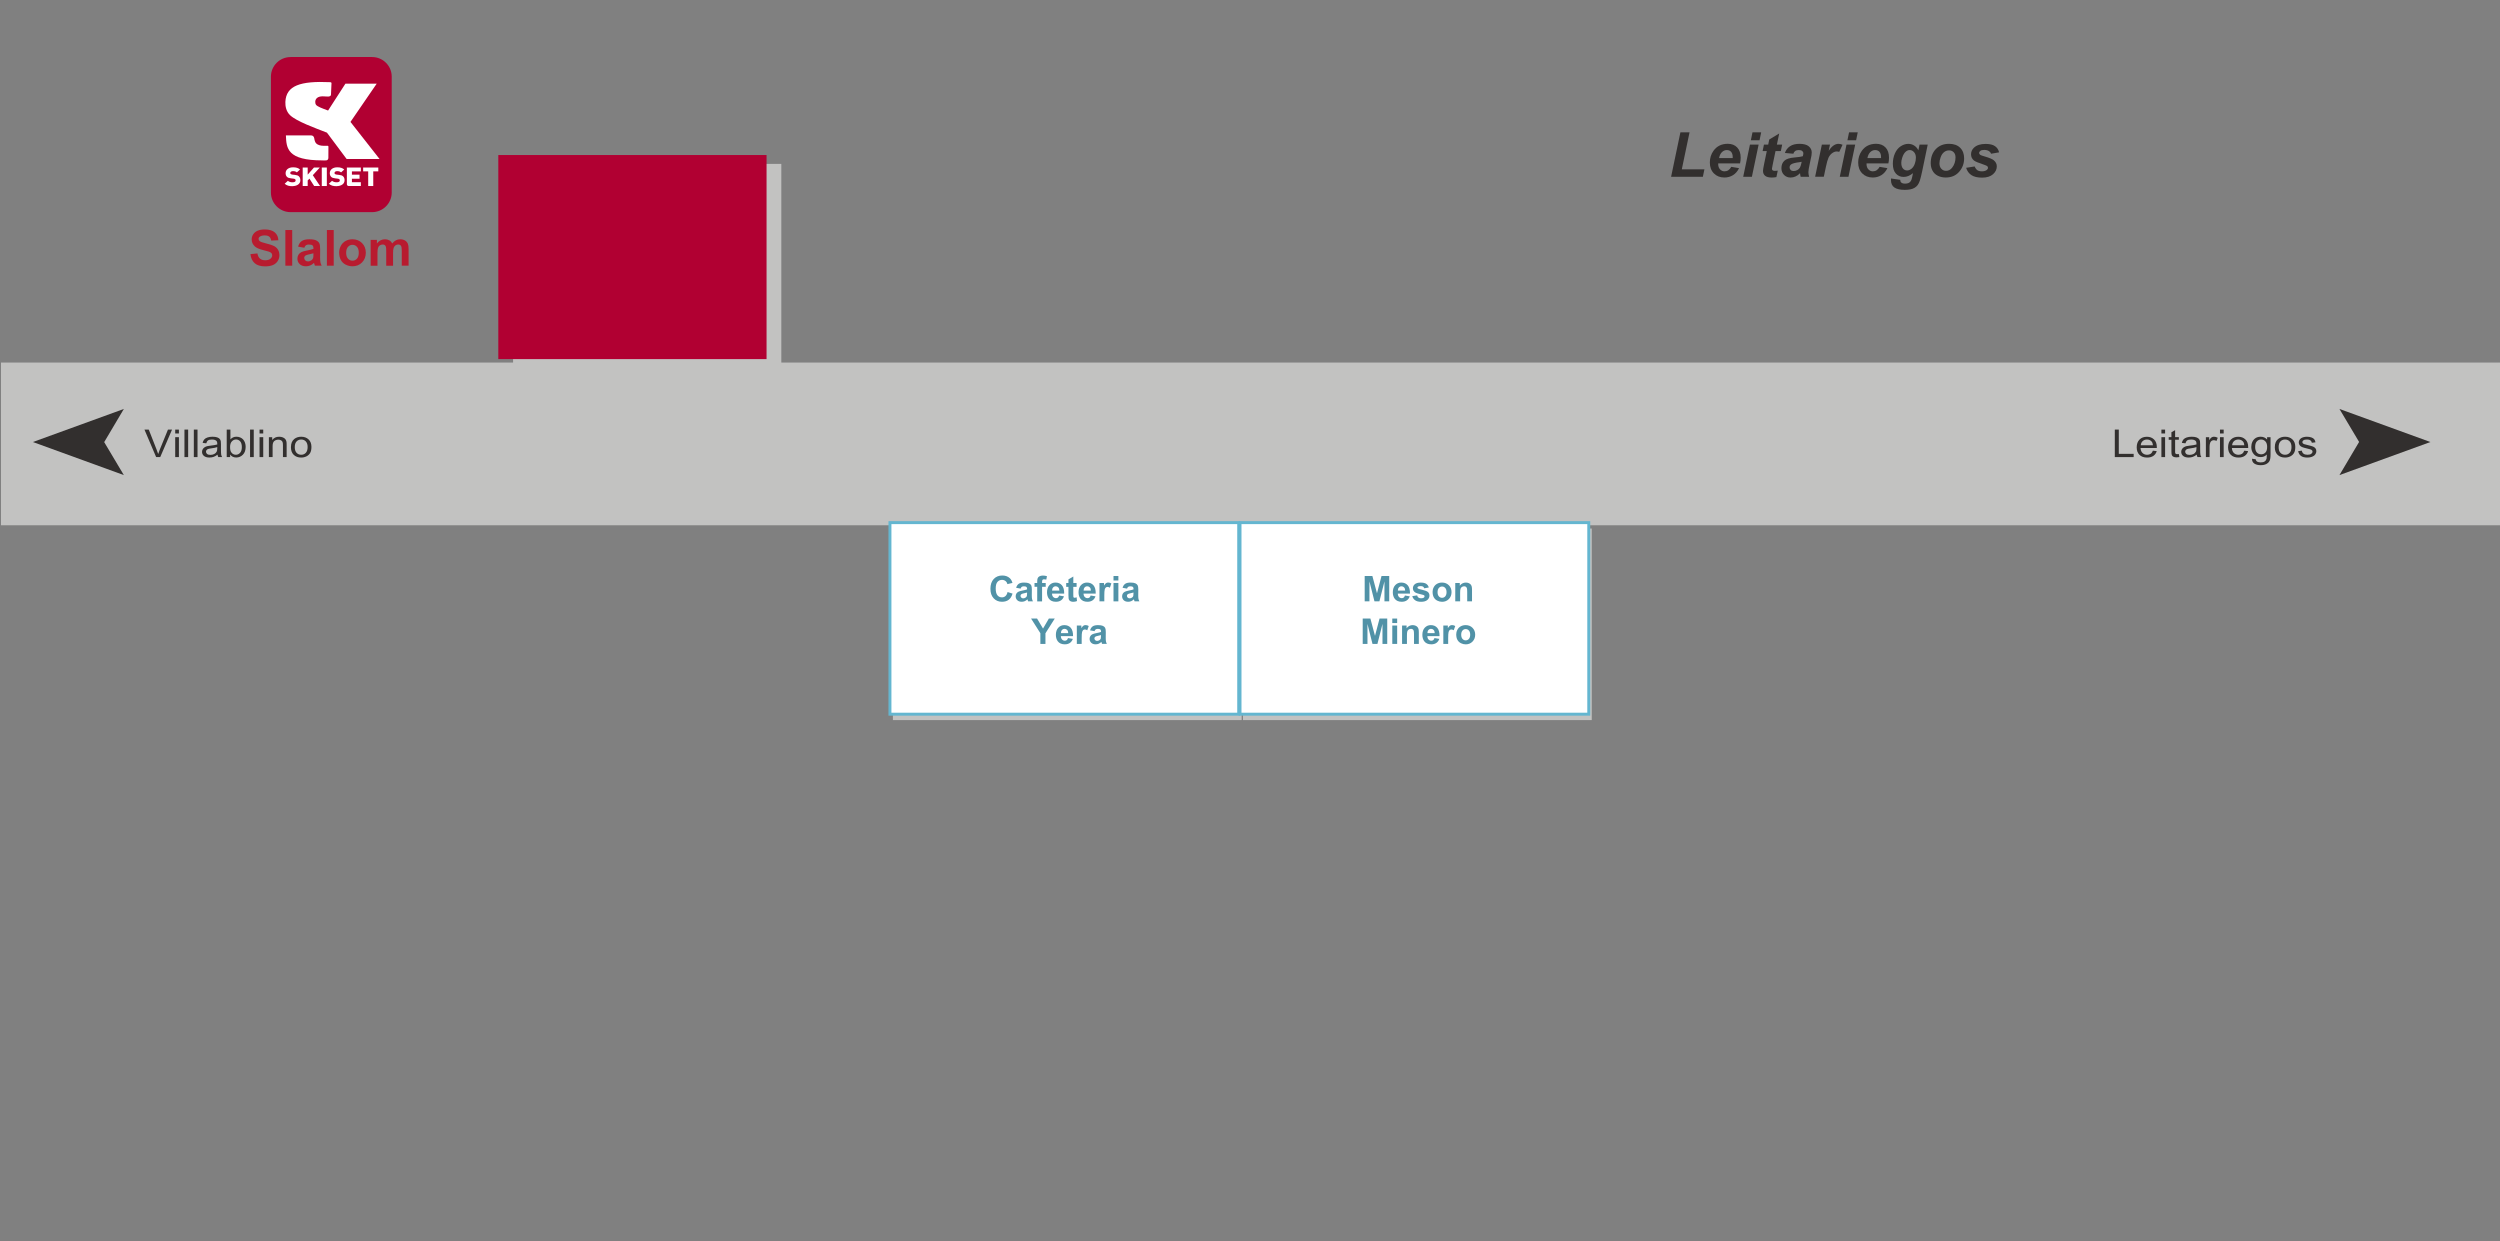 <?xml version="1.0" encoding="UTF-8"?>
<svg id="plan" xmlns="http://www.w3.org/2000/svg" viewBox="0 0 846 420">
  <rect x="0" y="0" width="846" height="420" fill="#808080" stroke="none"/>
  <rect x=".34" y="122.69" width="845.66" height="55.06" fill="#c2c2c1" stroke-width="0"/>
  <rect x="420.62" y="178.86" width="118.02" height="64.82" fill="#c2c2c1" stroke-width="0"/>
  <rect x="302.16" y="178.86" width="118.02" height="64.82" fill="#c2c2c1" stroke-width="0"/>
  <rect x="419.62" y="176.86" width="118.02" height="64.82" fill="#fff" stroke="#64b6d0"/>
  <rect x="301.16" y="176.86" width="118.02" height="64.82" fill="#fff" stroke="#64b6d0"/>
  <rect x="173.63" y="55.46" width="90.77" height="69.06" fill="#c2c2c1" stroke-width="0"/>
  <rect x="168.63" y="52.46" width="90.77" height="69.06" fill="#b10032" stroke-width="0"/>
  <g>
    <path d="M565.5,59.82l3.15-15.03h3.09l-2.62,12.52h7.65l-.52,2.51h-10.75Z" fill="#322f2e" stroke-width="0"/>
    <path d="M588.82,55.29h-7.38c0,.12,0,.21,0,.27,0,.72.21,1.31.62,1.75.41.44.92.67,1.51.67.98,0,1.74-.51,2.29-1.52l2.64.44c-.51,1.06-1.2,1.85-2.06,2.38-.86.53-1.82.79-2.89.79-1.46,0-2.65-.46-3.57-1.39-.92-.93-1.37-2.15-1.37-3.68s.41-2.82,1.24-3.98c1.13-1.57,2.74-2.36,4.83-2.36,1.33,0,2.39.41,3.18,1.24.79.82,1.18,1.98,1.18,3.46,0,.71-.07,1.35-.21,1.92ZM586.34,53.5c0-.13.01-.23.01-.3,0-.81-.18-1.41-.54-1.82-.36-.4-.85-.6-1.46-.6s-1.15.23-1.64.69c-.48.46-.81,1.14-.98,2.03h4.6Z" fill="#322f2e" stroke-width="0"/>
    <path d="M592.18,48.93h2.94l-2.28,10.89h-2.94l2.28-10.89ZM593.04,44.79h2.94l-.55,2.67h-2.94l.55-2.67Z" fill="#322f2e" stroke-width="0"/>
    <path d="M596.47,51.12l.45-2.18h1.44l.36-1.74,3.37-2.03-.79,3.77h1.79l-.45,2.18h-1.8l-.95,4.56c-.17.83-.26,1.3-.26,1.42,0,.23.07.4.22.53.14.13.4.19.78.19.13,0,.45-.02.97-.07l-.46,2.18c-.51.1-1.03.15-1.56.15-1.04,0-1.79-.2-2.27-.6-.47-.4-.71-.96-.71-1.67,0-.33.13-1.11.38-2.32l.91-4.38h-1.42Z" fill="#322f2e" stroke-width="0"/>
    <path d="M606.88,52.02l-2.87-.25c.33-.97.9-1.73,1.72-2.28.82-.55,1.9-.82,3.25-.82s2.44.28,3.11.85c.67.56,1,1.25,1,2.07,0,.33-.03.68-.09,1.05-.06.37-.26,1.34-.61,2.91-.29,1.3-.43,2.21-.43,2.73,0,.47.08.98.25,1.55h-2.86c-.12-.4-.19-.81-.22-1.23-.43.48-.93.85-1.49,1.1-.56.26-1.12.38-1.69.38-.9,0-1.65-.29-2.24-.89-.59-.59-.88-1.35-.88-2.28,0-1.04.32-1.87.97-2.49.65-.62,1.8-1,3.46-1.13,1.4-.12,2.34-.26,2.81-.42.12-.41.18-.74.18-.98,0-.31-.13-.58-.38-.79-.25-.21-.63-.32-1.13-.32-.53,0-.94.11-1.25.32-.3.21-.51.52-.62.92ZM609.68,54.75c-.18.05-.41.09-.71.13-1.48.18-2.44.44-2.89.78-.32.25-.48.58-.48,1,0,.34.12.63.37.87.25.24.57.35.97.35.44,0,.86-.11,1.26-.32.39-.21.69-.49.88-.83.19-.34.37-.87.52-1.58l.08-.39Z" fill="#322f2e" stroke-width="0"/>
    <path d="M616.52,48.93h2.75l-.44,2.11c1.03-1.58,2.14-2.37,3.33-2.37.42,0,.88.11,1.36.32l-1.13,2.41c-.27-.1-.55-.14-.85-.14-.51,0-1.02.19-1.54.57-.52.38-.93.89-1.23,1.53-.29.64-.58,1.65-.87,3.04l-.72,3.41h-2.94l2.28-10.89Z" fill="#322f2e" stroke-width="0"/>
    <path d="M624.86,48.93h2.94l-2.28,10.89h-2.94l2.28-10.89ZM625.72,44.79h2.94l-.55,2.67h-2.94l.55-2.67Z" fill="#322f2e" stroke-width="0"/>
    <path d="M639.02,55.29h-7.38c0,.12,0,.21,0,.27,0,.72.21,1.31.62,1.75.41.44.92.67,1.51.67.98,0,1.74-.51,2.29-1.52l2.64.44c-.51,1.06-1.2,1.85-2.06,2.38-.86.53-1.82.79-2.89.79-1.46,0-2.65-.46-3.57-1.39-.92-.93-1.37-2.15-1.37-3.68s.41-2.82,1.24-3.98c1.13-1.57,2.74-2.36,4.83-2.36,1.33,0,2.39.41,3.18,1.24.79.82,1.18,1.98,1.18,3.46,0,.71-.07,1.35-.21,1.92ZM636.54,53.5c0-.13.01-.23.01-.3,0-.81-.18-1.41-.54-1.82-.36-.4-.85-.6-1.46-.6s-1.15.23-1.64.69c-.48.46-.81,1.14-.98,2.03h4.6Z" fill="#322f2e" stroke-width="0"/>
    <path d="M639.94,60.4l3.11.45c0,.31.05.55.15.71.1.16.27.3.5.41.23.11.54.17.94.17.62,0,1.12-.12,1.5-.37.28-.19.51-.5.69-.92.11-.27.25-.85.42-1.74l.1-.51c-1.02.85-2.07,1.27-3.16,1.27s-1.94-.38-2.62-1.13-1.03-1.85-1.03-3.3c0-1.28.23-2.45.7-3.52s1.12-1.87,1.96-2.42c.84-.55,1.7-.82,2.57-.82.72,0,1.39.19,1.99.57.6.38,1.07.92,1.41,1.61l.41-1.93h2.76l-1.89,9.08c-.31,1.46-.57,2.49-.78,3.12-.21.62-.46,1.12-.73,1.49s-.62.68-1.04.93c-.42.25-.91.43-1.48.54-.57.11-1.18.16-1.85.16-1.54,0-2.7-.26-3.49-.79-.79-.53-1.18-1.4-1.18-2.62,0-.13,0-.27.03-.43ZM643.4,55.14c0,.83.19,1.46.56,1.89.37.43.84.65,1.4.65.51,0,1.01-.2,1.49-.58.48-.39.85-.94,1.11-1.66.26-.72.38-1.41.38-2.08,0-.77-.21-1.39-.63-1.87-.42-.47-.9-.71-1.45-.71s-1.01.21-1.45.63c-.44.42-.81,1.06-1.09,1.93-.22.67-.33,1.27-.33,1.8Z" fill="#322f2e" stroke-width="0"/>
    <path d="M653.35,55.3c0-2.02.57-3.62,1.71-4.83,1.14-1.2,2.63-1.8,4.49-1.8,1.61,0,2.86.44,3.76,1.33.9.89,1.35,2.08,1.35,3.57,0,1.76-.56,3.29-1.69,4.57-1.13,1.29-2.64,1.93-4.53,1.93-1.03,0-1.93-.21-2.73-.62s-1.38-.99-1.77-1.74c-.39-.75-.58-1.56-.58-2.42ZM661.74,53.2c0-.7-.2-1.26-.61-1.68-.41-.42-.93-.63-1.57-.63s-1.2.2-1.69.59c-.49.39-.88.96-1.15,1.71-.27.75-.41,1.44-.41,2.07,0,.78.21,1.4.64,1.86s.96.69,1.6.69c.81,0,1.48-.35,2.03-1.04.78-.98,1.17-2.17,1.17-3.57Z" fill="#322f2e" stroke-width="0"/>
    <path d="M665.37,56.78l2.85-.45c.25.6.57,1.03.94,1.28.38.25.89.37,1.54.37s1.21-.15,1.61-.45c.28-.21.42-.45.42-.75,0-.2-.07-.38-.22-.53-.15-.15-.56-.33-1.22-.55-1.78-.59-2.88-1.05-3.3-1.39-.66-.53-.99-1.23-.99-2.09s.32-1.6.96-2.22c.9-.87,2.23-1.3,3.99-1.3,1.4,0,2.46.26,3.18.77.72.51,1.17,1.21,1.36,2.08l-2.72.47c-.14-.4-.38-.69-.7-.89-.44-.27-.96-.4-1.58-.4s-1.06.1-1.33.31c-.27.21-.41.44-.41.71s.14.5.41.68c.17.11.72.3,1.65.57,1.44.42,2.4.83,2.88,1.23.68.57,1.03,1.25,1.03,2.05,0,1.03-.43,1.93-1.3,2.69s-2.09,1.14-3.67,1.14-2.79-.29-3.65-.87c-.86-.58-1.44-1.39-1.75-2.43Z" fill="#322f2e" stroke-width="0"/>
  </g>
  <g>
    <path d="M340.96,200.34l1.68.53c-.26.94-.69,1.63-1.29,2.09s-1.36.68-2.28.68c-1.14,0-2.08-.39-2.81-1.17s-1.1-1.84-1.1-3.2c0-1.43.37-2.54,1.11-3.33s1.71-1.19,2.91-1.19c1.05,0,1.9.31,2.56.93.39.37.68.89.88,1.58l-1.72.41c-.1-.45-.31-.8-.64-1.05s-.71-.39-1.17-.39c-.64,0-1.15.23-1.55.69s-.59,1.2-.59,2.22c0,1.09.2,1.86.59,2.32s.9.69,1.52.69c.46,0,.86-.15,1.19-.44s.57-.75.71-1.38Z" fill="#5192a7" stroke-width="0"/>
    <path d="M345.35,199.18l-1.49-.27c.17-.6.46-1.05.87-1.34s1.02-.43,1.83-.43c.73,0,1.28.09,1.64.26s.61.39.76.66.22.76.22,1.47l-.02,1.92c0,.55.03.95.08,1.21s.15.54.3.83h-1.63c-.04-.11-.1-.27-.16-.49-.03-.1-.05-.16-.06-.19-.28.27-.58.48-.9.62s-.66.21-1.03.21c-.64,0-1.15-.17-1.51-.52s-.55-.79-.55-1.32c0-.35.08-.67.25-.94s.4-.49.71-.63.74-.27,1.31-.38c.77-.14,1.3-.28,1.6-.4v-.16c0-.32-.08-.54-.23-.68s-.45-.2-.88-.2c-.29,0-.52.06-.69.17s-.3.32-.4.61ZM347.56,200.51c-.21.07-.54.15-1,.25s-.76.19-.9.29c-.21.15-.32.35-.32.58s.09.43.26.6.39.25.66.25c.3,0,.58-.1.85-.29.2-.15.33-.33.39-.54.04-.14.06-.41.06-.8v-.33Z" fill="#5192a7" stroke-width="0"/>
    <path d="M350.08,197.28h.91v-.47c0-.52.06-.91.17-1.17s.32-.47.62-.63.68-.24,1.13-.24.93.07,1.38.21l-.22,1.15c-.26-.06-.51-.09-.76-.09s-.41.06-.51.17-.16.33-.16.64v.44h1.23v1.29h-1.23v4.93h-1.65v-4.93h-.91v-1.29Z" fill="#5192a7" stroke-width="0"/>
    <path d="M358.4,201.52l1.64.28c-.21.6-.54,1.06-1,1.37s-1.02.47-1.71.47c-1.08,0-1.88-.35-2.4-1.06-.41-.57-.62-1.28-.62-2.14,0-1.03.27-1.84.81-2.42s1.22-.88,2.04-.88c.93,0,1.66.31,2.19.92s.79,1.55.77,2.81h-4.12c.01.49.14.87.4,1.14s.57.41.95.41c.26,0,.47-.07.65-.21s.31-.37.4-.68ZM358.49,199.86c-.01-.48-.13-.84-.37-1.09s-.52-.37-.86-.37c-.36,0-.66.13-.89.39s-.35.62-.35,1.07h2.46Z" fill="#5192a7" stroke-width="0"/>
    <path d="M364.32,197.28v1.31h-1.12v2.51c0,.51.01.8.03.89s.07.15.15.21.17.08.28.08c.15,0,.37-.05.66-.16l.14,1.28c-.38.16-.82.25-1.3.25-.3,0-.56-.05-.8-.15s-.41-.23-.52-.39-.19-.37-.23-.64c-.04-.19-.05-.58-.05-1.16v-2.71h-.76v-1.31h.76v-1.24l1.65-.96v2.2h1.12Z" fill="#5192a7" stroke-width="0"/>
    <path d="M369.07,201.52l1.64.28c-.21.6-.54,1.06-1,1.37s-1.02.47-1.71.47c-1.08,0-1.88-.35-2.4-1.06-.41-.57-.62-1.28-.62-2.14,0-1.03.27-1.84.81-2.42s1.22-.88,2.04-.88c.93,0,1.66.31,2.19.92s.79,1.55.77,2.81h-4.12c.01.49.14.87.4,1.14s.57.41.95.41c.26,0,.47-.07.65-.21s.31-.37.4-.68ZM369.16,199.86c-.01-.48-.13-.84-.37-1.09s-.52-.37-.86-.37c-.36,0-.66.13-.89.39s-.35.62-.35,1.07h2.46Z" fill="#5192a7" stroke-width="0"/>
    <path d="M373.71,203.5h-1.65v-6.22h1.53v.88c.26-.42.5-.69.71-.83s.45-.2.71-.2c.38,0,.74.1,1.08.31l-.51,1.44c-.28-.18-.54-.27-.77-.27s-.43.06-.59.19-.29.36-.38.69-.14,1.03-.14,2.09v1.92Z" fill="#5192a7" stroke-width="0"/>
    <path d="M376.81,196.44v-1.52h1.65v1.52h-1.65ZM376.81,203.5v-6.22h1.65v6.22h-1.65Z" fill="#5192a7" stroke-width="0"/>
    <path d="M381.37,199.18l-1.49-.27c.17-.6.46-1.05.87-1.34s1.02-.43,1.83-.43c.73,0,1.28.09,1.64.26s.61.39.76.66.22.76.22,1.47l-.02,1.92c0,.55.03.95.08,1.21s.15.54.3.83h-1.63c-.04-.11-.1-.27-.16-.49-.03-.1-.05-.16-.06-.19-.28.27-.58.48-.9.62s-.66.21-1.03.21c-.64,0-1.15-.17-1.51-.52s-.55-.79-.55-1.32c0-.35.08-.67.25-.94s.4-.49.71-.63.74-.27,1.31-.38c.77-.14,1.3-.28,1.6-.4v-.16c0-.32-.08-.54-.23-.68s-.45-.2-.88-.2c-.29,0-.52.06-.69.17s-.3.32-.4.61ZM383.57,200.51c-.21.07-.54.15-1,.25s-.76.19-.9.29c-.21.15-.32.35-.32.58s.09.43.26.6.39.25.66.25c.3,0,.58-.1.85-.29.2-.15.33-.33.39-.54.04-.14.06-.41.06-.8v-.33Z" fill="#5192a7" stroke-width="0"/>
    <path d="M352.06,217.9v-3.62l-3.15-4.97h2.03l2.02,3.4,1.98-3.4h2l-3.16,4.99v3.6h-1.73Z" fill="#5192a7" stroke-width="0"/>
    <path d="M361.4,215.92l1.64.28c-.21.6-.54,1.06-1,1.37s-1.02.47-1.71.47c-1.08,0-1.88-.35-2.4-1.06-.41-.57-.62-1.28-.62-2.14,0-1.03.27-1.84.81-2.42s1.22-.88,2.04-.88c.93,0,1.66.31,2.19.92s.79,1.55.77,2.81h-4.12c.01.49.14.87.4,1.14s.57.41.95.41c.26,0,.47-.07.65-.21s.31-.37.4-.68ZM361.49,214.26c-.01-.48-.13-.84-.37-1.09s-.52-.37-.86-.37c-.36,0-.66.13-.89.39s-.35.62-.35,1.07h2.46Z" fill="#5192a7" stroke-width="0"/>
    <path d="M366.05,217.9h-1.65v-6.22h1.53v.88c.26-.42.5-.69.71-.83s.45-.2.71-.2c.38,0,.74.1,1.08.31l-.51,1.44c-.28-.18-.54-.27-.77-.27s-.43.06-.59.19-.29.36-.38.69-.14,1.03-.14,2.09v1.92Z" fill="#5192a7" stroke-width="0"/>
    <path d="M370.37,213.58l-1.49-.27c.17-.6.46-1.05.87-1.34s1.02-.43,1.83-.43c.73,0,1.28.09,1.64.26s.61.39.76.66.22.76.22,1.47l-.02,1.92c0,.55.03.95.08,1.21s.15.54.3.83h-1.63c-.04-.11-.1-.27-.16-.49-.03-.1-.05-.16-.06-.19-.28.27-.58.48-.9.62s-.66.21-1.03.21c-.64,0-1.15-.17-1.51-.52s-.55-.79-.55-1.32c0-.35.08-.67.25-.94s.4-.49.71-.63.74-.27,1.31-.38c.77-.14,1.3-.28,1.6-.4v-.16c0-.32-.08-.54-.23-.68s-.45-.2-.88-.2c-.29,0-.52.06-.69.17s-.3.32-.4.61ZM372.57,214.91c-.21.07-.54.15-1,.25s-.76.19-.9.29c-.21.15-.32.35-.32.58s.09.43.26.6.39.25.66.25c.3,0,.58-.1.85-.29.2-.15.33-.33.39-.54.04-.14.06-.41.06-.8v-.33Z" fill="#5192a7" stroke-width="0"/>
  </g>
  <g>
    <path d="M52.84,154.68l-3.96-9.31h1.46l2.65,6.76c.21.54.39,1.05.54,1.52.16-.51.34-1.02.55-1.52l2.76-6.76h1.38l-4,9.31h-1.39Z" fill="#322f2e" stroke-width="0"/>
    <path d="M59.29,146.69v-1.31h1.25v1.31h-1.25ZM59.29,154.68v-6.74h1.25v6.74h-1.25Z" fill="#322f2e" stroke-width="0"/>
    <path d="M62.42,154.68v-9.31h1.25v9.31h-1.25Z" fill="#322f2e" stroke-width="0"/>
    <path d="M65.59,154.68v-9.31h1.25v9.31h-1.25Z" fill="#322f2e" stroke-width="0"/>
    <path d="M73.61,153.85c-.46.36-.91.61-1.34.76-.43.15-.89.22-1.38.22-.81,0-1.44-.18-1.87-.54-.44-.36-.65-.82-.65-1.39,0-.33.08-.63.25-.9.16-.27.38-.49.65-.66.27-.17.57-.29.9-.37.25-.06.62-.12,1.11-.17,1.01-.11,1.76-.24,2.24-.39,0-.16,0-.26,0-.3,0-.47-.12-.79-.36-.98-.32-.26-.8-.39-1.43-.39-.59,0-1.03.09-1.31.28s-.49.52-.62,1l-1.23-.15c.11-.48.29-.86.55-1.16s.62-.52,1.11-.68c.48-.16,1.04-.24,1.68-.24s1.14.07,1.54.2.69.31.87.51.32.46.39.78c.04.2.06.55.06,1.05v1.52c0,1.06.03,1.73.08,2.01.05.28.16.55.32.81h-1.31c-.13-.24-.21-.51-.25-.83ZM73.51,151.3c-.46.17-1.14.31-2.05.43-.52.07-.88.14-1.09.23-.21.08-.38.21-.49.37s-.17.34-.17.54c0,.3.13.56.38.76.25.2.62.3,1.11.3s.91-.1,1.29-.29.65-.46.83-.79c.13-.26.2-.64.2-1.14v-.42Z" fill="#322f2e" stroke-width="0"/>
    <path d="M77.88,154.68h-1.16v-9.31h1.25v3.32c.53-.6,1.21-.91,2.03-.91.46,0,.89.08,1.29.25s.74.4,1,.7c.26.3.47.67.62,1.09.15.43.22.88.22,1.37,0,1.16-.31,2.05-.94,2.68-.63.63-1.38.95-2.26.95s-1.56-.33-2.05-1v.84ZM77.86,151.26c0,.81.12,1.39.36,1.75.39.59.93.88,1.6.88.55,0,1.02-.22,1.42-.65s.6-1.08.6-1.94-.19-1.53-.57-1.95c-.38-.42-.85-.63-1.39-.63s-1.02.22-1.42.65-.6,1.06-.6,1.88Z" fill="#322f2e" stroke-width="0"/>
    <path d="M84.62,154.68v-9.31h1.25v9.31h-1.25Z" fill="#322f2e" stroke-width="0"/>
    <path d="M87.83,146.69v-1.31h1.25v1.31h-1.25ZM87.83,154.68v-6.74h1.25v6.74h-1.25Z" fill="#322f2e" stroke-width="0"/>
    <path d="M90.99,154.68v-6.74h1.13v.96c.54-.74,1.33-1.11,2.35-1.11.45,0,.86.07,1.23.22.37.15.65.34.84.58.19.24.32.52.39.84.05.21.07.58.07,1.11v4.14h-1.25v-4.1c0-.47-.05-.81-.15-1.04s-.27-.42-.52-.55-.54-.21-.87-.21c-.53,0-1,.15-1.38.46-.39.31-.58.89-.58,1.76v3.68h-1.25Z" fill="#322f2e" stroke-width="0"/>
    <path d="M98.46,151.31c0-1.25.38-2.17,1.14-2.77.64-.5,1.41-.75,2.33-.75,1.02,0,1.85.3,2.49.91.65.61.97,1.45.97,2.52,0,.87-.14,1.55-.43,2.05s-.7.88-1.25,1.16c-.55.27-1.14.41-1.79.41-1.04,0-1.87-.3-2.51-.91-.64-.6-.96-1.48-.96-2.62ZM99.75,151.31c0,.86.21,1.51.62,1.94.41.43.93.64,1.56.64s1.14-.22,1.55-.65c.41-.43.62-1.09.62-1.97,0-.83-.21-1.47-.62-1.9s-.93-.64-1.55-.64-1.15.21-1.56.64c-.41.43-.62,1.07-.62,1.94Z" fill="#322f2e" stroke-width="0"/>
  </g>
  <g>
    <path d="M461.81,203.5v-8.59h2.6l1.56,5.86,1.54-5.86h2.6v8.59h-1.61v-6.76l-1.71,6.76h-1.67l-1.7-6.76v6.76h-1.61Z" fill="#5192a7" stroke-width="0"/>
    <path d="M475.42,201.52l1.64.28c-.21.6-.54,1.06-1,1.37s-1.02.47-1.71.47c-1.08,0-1.88-.35-2.4-1.06-.41-.57-.62-1.28-.62-2.14,0-1.03.27-1.84.81-2.42s1.22-.88,2.04-.88c.93,0,1.66.31,2.19.92s.79,1.55.77,2.81h-4.12c.01.49.14.87.4,1.14s.57.41.95.41c.26,0,.47-.07.65-.21s.31-.37.4-.68ZM475.51,199.86c-.01-.48-.13-.84-.37-1.09s-.52-.37-.86-.37c-.36,0-.66.13-.89.39s-.35.62-.35,1.07h2.46Z" fill="#5192a7" stroke-width="0"/>
    <path d="M477.91,201.73l1.65-.25c.07.32.21.56.43.73s.52.25.9.25c.43,0,.75-.08.96-.23.14-.11.22-.26.22-.44,0-.12-.04-.23-.12-.31-.08-.08-.27-.15-.55-.22-1.33-.29-2.17-.56-2.53-.8-.49-.34-.74-.8-.74-1.4,0-.54.21-.99.64-1.36s1.09-.55,1.98-.55,1.48.14,1.9.42.7.69.86,1.23l-1.55.29c-.07-.24-.19-.43-.38-.56s-.45-.19-.79-.19c-.43,0-.74.06-.93.18-.12.09-.19.2-.19.33,0,.12.05.22.16.3.15.11.66.26,1.54.46s1.49.44,1.84.73c.34.29.52.7.52,1.22,0,.57-.24,1.06-.71,1.47s-1.18.62-2.12.62c-.85,0-1.52-.17-2.01-.52s-.82-.81-.97-1.4Z" fill="#5192a7" stroke-width="0"/>
    <path d="M484.78,200.3c0-.55.13-1.08.4-1.59s.65-.9,1.15-1.17,1.05-.4,1.66-.4c.94,0,1.71.31,2.31.92s.9,1.38.9,2.32-.3,1.72-.91,2.34-1.37.93-2.29.93c-.57,0-1.11-.13-1.63-.39s-.91-.64-1.18-1.13-.4-1.1-.4-1.82ZM486.47,200.39c0,.62.15,1.09.44,1.42s.65.49,1.08.49.79-.16,1.08-.49.44-.8.44-1.43-.15-1.08-.44-1.41-.65-.49-1.08-.49-.79.16-1.08.49-.44.8-.44,1.42Z" fill="#5192a7" stroke-width="0"/>
    <path d="M498.15,203.5h-1.65v-3.18c0-.67-.04-1.11-.11-1.3s-.18-.35-.34-.46-.35-.16-.57-.16c-.29,0-.54.08-.77.23s-.38.36-.47.62-.13.73-.13,1.43v2.82h-1.65v-6.22h1.53v.91c.54-.7,1.23-1.05,2.05-1.05.36,0,.7.07,1,.2s.53.3.68.5.26.43.32.69.09.63.09,1.11v3.87Z" fill="#5192a7" stroke-width="0"/>
    <path d="M461.14,217.9v-8.59h2.6l1.56,5.86,1.54-5.86h2.6v8.59h-1.61v-6.76l-1.71,6.76h-1.67l-1.7-6.76v6.76h-1.61Z" fill="#5192a7" stroke-width="0"/>
    <path d="M471.15,210.84v-1.52h1.65v1.52h-1.65ZM471.15,217.9v-6.22h1.65v6.22h-1.65Z" fill="#5192a7" stroke-width="0"/>
    <path d="M480.15,217.9h-1.65v-3.18c0-.67-.04-1.11-.11-1.3s-.18-.35-.34-.46-.35-.16-.57-.16c-.29,0-.54.08-.77.23s-.38.36-.47.62-.13.73-.13,1.43v2.82h-1.65v-6.22h1.53v.91c.54-.7,1.23-1.05,2.05-1.05.36,0,.7.07,1,.2s.53.3.68.5.26.43.32.69.09.63.09,1.11v3.87Z" fill="#5192a7" stroke-width="0"/>
    <path d="M485.42,215.92l1.64.28c-.21.6-.54,1.06-1,1.37s-1.02.47-1.71.47c-1.08,0-1.88-.35-2.4-1.06-.41-.57-.62-1.28-.62-2.14,0-1.03.27-1.84.81-2.42s1.22-.88,2.04-.88c.93,0,1.66.31,2.19.92s.79,1.55.77,2.81h-4.12c.01.49.14.87.4,1.14s.57.41.95.41c.26,0,.47-.07.65-.21s.31-.37.4-.68ZM485.51,214.26c-.01-.48-.13-.84-.37-1.09s-.52-.37-.86-.37c-.36,0-.66.13-.89.39s-.35.62-.35,1.07h2.46Z" fill="#5192a7" stroke-width="0"/>
    <path d="M490.07,217.9h-1.65v-6.22h1.53v.88c.26-.42.5-.69.71-.83s.45-.2.71-.2c.38,0,.74.1,1.08.31l-.51,1.44c-.28-.18-.54-.27-.77-.27s-.43.06-.59.19-.29.36-.38.69-.14,1.03-.14,2.09v1.92Z" fill="#5192a7" stroke-width="0"/>
    <path d="M492.78,214.7c0-.55.13-1.08.4-1.59s.65-.9,1.15-1.17,1.05-.4,1.66-.4c.94,0,1.71.31,2.31.92s.9,1.38.9,2.32-.3,1.72-.91,2.34-1.37.93-2.29.93c-.57,0-1.11-.13-1.63-.39s-.91-.64-1.18-1.13-.4-1.1-.4-1.82ZM494.47,214.79c0,.62.15,1.09.44,1.42s.65.49,1.08.49.79-.16,1.08-.49.44-.8.44-1.43-.15-1.08-.44-1.41-.65-.49-1.08-.49-.79.16-1.08.49-.44.8-.44,1.42Z" fill="#5192a7" stroke-width="0"/>
  </g>
  <polygon points="35.26 149.61 41.91 160.77 11.13 149.58 41.91 138.39 35.26 149.61" fill="#322f2e" stroke-width="0"/>
  <g>
    <path d="M715.65,154.68v-9.31h1.35v8.21h5.03v1.1h-6.38Z" fill="#322f2e" stroke-width="0"/>
    <path d="M728.54,152.51l1.3.15c-.21.69-.58,1.23-1.14,1.61s-1.26.57-2.12.57c-1.08,0-1.94-.3-2.57-.91-.63-.61-.95-1.46-.95-2.55s.32-2.01.96-2.64,1.47-.94,2.49-.94,1.8.31,2.42.92c.63.61.94,1.48.94,2.59,0,.07,0,.17,0,.3h-5.52c.05.74.28,1.31.69,1.7.41.39.93.59,1.55.59.46,0,.85-.11,1.18-.33.33-.22.58-.57.77-1.05ZM724.43,150.67h4.13c-.06-.57-.21-.99-.47-1.28-.4-.44-.92-.66-1.55-.66-.58,0-1.06.18-1.45.53-.39.35-.61.82-.65,1.41Z" fill="#322f2e" stroke-width="0"/>
    <path d="M731.42,146.69v-1.31h1.25v1.31h-1.25ZM731.42,154.68v-6.74h1.25v6.74h-1.25Z" fill="#322f2e" stroke-width="0"/>
    <path d="M737.32,153.66l.18,1.01c-.35.07-.67.1-.95.1-.46,0-.81-.07-1.06-.2-.25-.13-.43-.3-.53-.52-.1-.21-.15-.66-.15-1.35v-3.88h-.92v-.89h.92v-1.67l1.25-.69v2.35h1.26v.89h-1.26v3.94c0,.33.02.54.07.63.04.09.12.17.22.22.1.06.24.08.43.08.14,0,.32-.01.55-.04Z" fill="#322f2e" stroke-width="0"/>
    <path d="M743.37,153.85c-.46.36-.91.61-1.34.76-.43.15-.89.22-1.38.22-.81,0-1.44-.18-1.87-.54-.44-.36-.65-.82-.65-1.39,0-.33.08-.63.25-.9.17-.27.38-.49.65-.66.27-.17.57-.29.9-.37.25-.06.62-.12,1.11-.17,1.01-.11,1.76-.24,2.24-.39,0-.16,0-.26,0-.3,0-.47-.12-.79-.36-.98-.32-.26-.8-.39-1.43-.39-.59,0-1.03.09-1.31.28-.28.19-.49.52-.62,1l-1.23-.15c.11-.48.29-.86.55-1.16.26-.29.62-.52,1.11-.68.48-.16,1.04-.24,1.68-.24s1.14.07,1.54.2c.39.14.68.31.87.51s.32.46.39.78c.04.2.06.55.06,1.05v1.52c0,1.06.03,1.73.08,2.01.05.28.16.55.32.81h-1.31c-.13-.24-.21-.51-.25-.83ZM743.27,151.3c-.46.17-1.14.31-2.05.43-.52.07-.88.14-1.09.23-.21.08-.38.21-.49.37-.12.16-.17.34-.17.54,0,.3.13.56.38.76s.62.3,1.11.3.91-.1,1.29-.29.65-.46.83-.79c.13-.26.2-.64.2-1.14v-.42Z" fill="#322f2e" stroke-width="0"/>
    <path d="M746.47,154.68v-6.74h1.13v1.02c.29-.48.55-.79.8-.95.24-.15.51-.23.8-.23.42,0,.85.12,1.29.37l-.43,1.06c-.31-.17-.61-.25-.92-.25-.27,0-.52.08-.74.23-.22.15-.37.36-.47.62-.14.41-.21.85-.21,1.33v3.53h-1.25Z" fill="#322f2e" stroke-width="0"/>
    <path d="M751.24,146.69v-1.31h1.25v1.31h-1.25ZM751.24,154.68v-6.74h1.25v6.74h-1.25Z" fill="#322f2e" stroke-width="0"/>
    <path d="M759.46,152.51l1.3.15c-.21.69-.58,1.23-1.14,1.61s-1.26.57-2.12.57c-1.08,0-1.94-.3-2.57-.91-.63-.61-.95-1.46-.95-2.55s.32-2.01.96-2.64,1.47-.94,2.49-.94,1.8.31,2.42.92c.63.61.94,1.48.94,2.59,0,.07,0,.17,0,.3h-5.52c.05.74.28,1.31.69,1.7.41.39.93.59,1.55.59.46,0,.85-.11,1.18-.33.33-.22.58-.57.77-1.05ZM755.35,150.67h4.13c-.06-.57-.21-.99-.47-1.28-.4-.44-.92-.66-1.55-.66-.58,0-1.06.18-1.45.53-.39.35-.61.82-.65,1.41Z" fill="#322f2e" stroke-width="0"/>
    <path d="M762.1,155.24l1.22.17c.05.34.19.59.42.75.31.21.74.32,1.27.32.58,0,1.03-.11,1.34-.32.32-.21.53-.51.64-.89.06-.23.09-.72.09-1.47-.55.59-1.23.88-2.05.88-1.02,0-1.8-.33-2.36-1-.56-.67-.84-1.47-.84-2.41,0-.64.13-1.24.38-1.78.25-.54.63-.96,1.11-1.26.48-.3,1.05-.44,1.71-.44.87,0,1.59.32,2.16.96v-.81h1.16v5.83c0,1.05-.12,1.79-.35,2.23-.23.44-.61.78-1.11,1.04-.51.25-1.13.38-1.88.38-.88,0-1.59-.18-2.14-.54-.54-.36-.81-.91-.79-1.63ZM763.14,151.19c0,.88.19,1.53.58,1.94s.87.61,1.45.61,1.06-.2,1.45-.61c.39-.4.58-1.04.58-1.9s-.2-1.45-.6-1.87c-.4-.42-.89-.63-1.45-.63s-1.03.21-1.42.62c-.39.41-.58,1.03-.58,1.84Z" fill="#322f2e" stroke-width="0"/>
    <path d="M769.8,151.31c0-1.25.38-2.17,1.14-2.77.64-.5,1.41-.75,2.33-.75,1.02,0,1.85.3,2.49.91s.97,1.45.97,2.52c0,.87-.14,1.55-.43,2.05-.29.5-.7.88-1.25,1.16-.54.27-1.14.41-1.79.41-1.04,0-1.87-.3-2.51-.91-.64-.6-.96-1.48-.96-2.62ZM771.09,151.31c0,.86.21,1.51.62,1.94s.93.64,1.56.64,1.14-.22,1.55-.65c.41-.43.62-1.09.62-1.97,0-.83-.21-1.47-.62-1.9-.42-.43-.93-.64-1.55-.64s-1.15.21-1.56.64-.62,1.07-.62,1.94Z" fill="#322f2e" stroke-width="0"/>
    <path d="M777.7,152.67l1.24-.18c.07.45.26.8.58,1.04.32.24.76.36,1.33.36s1-.11,1.28-.32c.28-.21.42-.46.42-.75,0-.26-.12-.46-.37-.61-.17-.1-.6-.23-1.28-.39-.92-.21-1.56-.39-1.91-.55-.35-.15-.62-.37-.81-.64-.18-.27-.28-.57-.28-.9,0-.3.08-.58.23-.83.15-.26.36-.47.62-.64.2-.13.46-.24.8-.33s.7-.14,1.08-.14c.58,0,1.09.08,1.53.23.44.15.76.36.97.62.21.26.35.61.43,1.04l-1.23.15c-.06-.35-.22-.62-.48-.81-.27-.19-.64-.29-1.13-.29-.58,0-.99.09-1.23.26-.25.17-.37.38-.37.61,0,.15.05.28.15.4.1.12.26.22.48.3.13.04.5.14,1.11.29.89.22,1.51.39,1.86.53s.63.34.83.6c.2.26.3.59.3.98s-.12.74-.37,1.08c-.24.34-.6.6-1.06.78-.46.18-.98.28-1.56.28-.96,0-1.69-.18-2.2-.55s-.83-.9-.96-1.62Z" fill="#322f2e" stroke-width="0"/>
  </g>
  <polygon points="798.32 149.55 791.67 138.39 822.45 149.58 791.67 160.77 798.32 149.55" fill="#322f2e" stroke-width="0"/>
  <g>
    <path d="M84.74,85.99l2.37-.23c.14.8.43,1.38.87,1.75.44.37,1.02.56,1.76.56.78,0,1.38-.17,1.77-.5.4-.33.6-.72.6-1.17,0-.29-.08-.53-.25-.73-.17-.2-.46-.37-.88-.52-.29-.1-.94-.27-1.95-.53-1.31-.32-2.22-.72-2.75-1.19-.74-.66-1.11-1.47-1.11-2.43,0-.61.17-1.19.52-1.72s.85-.94,1.51-1.22,1.45-.42,2.37-.42c1.51,0,2.65.33,3.42,1s1.17,1.55,1.21,2.66l-2.43.11c-.1-.62-.33-1.07-.67-1.34-.34-.27-.86-.41-1.54-.41s-1.26.15-1.66.44c-.26.19-.39.44-.39.75,0,.29.12.53.36.73.31.26,1.05.53,2.24.81,1.18.28,2.06.57,2.63.87.57.3,1.01.71,1.33,1.23s.48,1.16.48,1.92c0,.69-.19,1.34-.58,1.94s-.93,1.05-1.63,1.35c-.7.29-1.58.44-2.62.44-1.52,0-2.7-.35-3.51-1.06-.82-.71-1.31-1.73-1.46-3.08Z" fill="#b81b2f" stroke-width="0"/>
    <path d="M96.57,89.91v-12.07h2.31v12.07h-2.31Z" fill="#b81b2f" stroke-width="0"/>
    <path d="M102.98,83.84l-2.1-.38c.24-.85.64-1.47,1.22-1.88.58-.41,1.43-.61,2.57-.61,1.03,0,1.8.12,2.3.37.5.24.86.55,1.06.93.21.38.31,1.07.31,2.07l-.02,2.7c0,.77.04,1.33.11,1.7.07.36.21.76.42,1.17h-2.29c-.06-.15-.13-.38-.22-.68-.04-.14-.07-.23-.08-.27-.39.38-.82.67-1.27.86-.45.19-.93.29-1.44.29-.9,0-1.61-.24-2.13-.73-.52-.49-.78-1.11-.78-1.85,0-.49.12-.93.35-1.32.24-.39.57-.68.99-.89.42-.21,1.04-.39,1.84-.54,1.08-.2,1.83-.39,2.25-.57v-.23c0-.44-.11-.76-.33-.95-.22-.19-.63-.28-1.24-.28-.41,0-.73.08-.96.24-.23.16-.42.45-.56.85ZM106.07,85.71c-.3.1-.77.22-1.41.35s-1.06.27-1.26.4c-.3.21-.45.49-.45.81s.12.6.36.84.55.35.92.35c.42,0,.81-.14,1.19-.41.28-.21.46-.46.55-.77.06-.2.09-.57.09-1.13v-.46Z" fill="#b81b2f" stroke-width="0"/>
    <path d="M110.62,89.91v-12.07h2.31v12.07h-2.31Z" fill="#b81b2f" stroke-width="0"/>
    <path d="M114.77,85.42c0-.77.19-1.51.57-2.23.38-.72.91-1.27,1.61-1.65.69-.38,1.47-.57,2.32-.57,1.32,0,2.4.43,3.25,1.29.84.86,1.27,1.94,1.27,3.26s-.43,2.42-1.28,3.29c-.85.87-1.93,1.3-3.22,1.3-.8,0-1.56-.18-2.29-.54s-1.28-.89-1.66-1.59-.57-1.55-.57-2.56ZM117.14,85.54c0,.87.21,1.53.62,1.99.41.46.92.69,1.52.69s1.11-.23,1.52-.69c.41-.46.61-1.13.61-2.01s-.2-1.51-.61-1.98c-.41-.46-.91-.69-1.52-.69s-1.11.23-1.52.69c-.41.46-.62,1.12-.62,1.99Z" fill="#b81b2f" stroke-width="0"/>
    <path d="M125.42,81.17h2.13v1.19c.76-.93,1.67-1.39,2.72-1.39.56,0,1.04.12,1.46.35s.75.58,1.01,1.05c.38-.47.8-.81,1.24-1.05s.92-.35,1.42-.35c.64,0,1.18.13,1.63.39.44.26.78.64,1,1.15.16.37.24.98.24,1.81v5.59h-2.31v-5c0-.87-.08-1.43-.24-1.68-.21-.33-.54-.49-.99-.49-.32,0-.63.1-.91.3-.29.2-.49.49-.62.87-.13.38-.19.98-.19,1.81v4.2h-2.31v-4.79c0-.85-.04-1.4-.12-1.65-.08-.25-.21-.43-.38-.55s-.41-.18-.7-.18c-.36,0-.68.1-.96.29-.29.19-.49.47-.61.83-.12.36-.19.96-.19,1.8v4.25h-2.31v-8.74Z" fill="#b81b2f" stroke-width="0"/>
  </g>
  <g>
    <path d="M98.32,19.3h27.6c3.66,0,6.64,2.97,6.64,6.64v39.21c0,3.66-2.98,6.64-6.64,6.64h-27.6c-3.66,0-6.64-2.97-6.64-6.64V25.95c0-3.67,2.98-6.64,6.64-6.64Z" fill="#b10032" stroke-width="0"/>
    <g>
      <g>
        <path d="M108.89,62.95v-6.26h1.71v6.26h-1.71Z" fill="#fff" stroke-width="0"/>
        <path d="M113.92,63.01c-1.07,0-1.93-.18-2.64-.83l1.09-.99c.36.32.91.5,1.52.5.74,0,1.1-.22,1.1-.62,0-.16-.04-.3-.15-.41-.1-.09-.26-.16-.51-.19l-.93-.12c-.68-.09-1.01-.2-1.32-.49-.32-.3-.48-.72-.48-1.26,0-1.14.96-1.98,2.54-1.98,1,0,1.75.21,2.35.75l-1.07.97c-.44-.4-.97-.43-1.31-.43-.66,0-.92.34-.92.64,0,.09.03.21.15.32.1.09.26.17.53.21l.92.11c.69.09,1,.2,1.29.46.37.33.52.79.52,1.37,0,1.27-1.22,1.97-2.68,1.97Z" fill="#fff" stroke-width="0"/>
        <path d="M106.31,62.95l-1.6-2.5-.59.61v1.89h-1.69v-6.26h1.69v2.41l2.12-2.41h1.98l-2.37,2.6,2.45,3.65h-1.99Z" fill="#fff" stroke-width="0"/>
        <path d="M126.31,57.99v4.96h-1.71v-4.96h-1.71v-1.3h5.13v1.3h-1.71Z" fill="#fff" stroke-width="0"/>
        <path d="M122.11,57.99v-1.3h-4.73v5.65c0,.34.27.61.61.61h4.12v-1.3h-3.02v-1.17h2.58v-1.37h-2.58v-1.12h3.02Z" fill="#fff" stroke-width="0"/>
        <path d="M98.97,63.01c-1.07,0-1.93-.18-2.64-.83l1.09-.99c.36.32.91.5,1.52.5.74,0,1.1-.22,1.1-.62,0-.16-.04-.3-.15-.41-.1-.09-.26-.16-.51-.19l-.93-.12c-.68-.09-1.01-.2-1.32-.49-.32-.3-.48-.72-.48-1.26,0-1.14.96-1.98,2.54-1.98,1,0,1.75.21,2.34.75l-1.07.97c-.44-.4-.97-.43-1.31-.43-.65,0-.93.34-.93.64,0,.09.03.21.15.32.1.09.26.17.53.21l.93.11c.69.09,1,.2,1.29.46.37.33.52.79.52,1.37,0,1.27-1.22,1.97-2.68,1.97Z" fill="#fff" stroke-width="0"/>
      </g>
      <g>
        <path d="M96.75,45.83c.17,4.36.42,8.45,12.41,8.45h.31s-.01.01-.02.02c.11-.02.34-.02.93-.02.5-.07.74-.36.74-.91l.02-3.7c0-.21-.07-.32-.19-.33h-1.48c-1.08,0-2.04-.33-2.51-.85-.3-.35-.51-.92-.62-1.69-.11-.61-.46-.95-1.01-.97h-8.59Z" fill="#fff" stroke-width="0"/>
        <path d="M116.88,28.33l-5.86,9.08-.07-.03c-1.91-.7-3.52-1.32-3.96-1.86-.25-.29-.33-.77-.31-1.09.05-1.16,1-1.85,2.52-1.83l1.65.07c.53.02,1.13-.06,1.16-.71,0,0,.16-3.55.17-3.84.01-.28-.44-.31-.44-.31-10.11-.46-14.92,1.14-15.17,6.67-.06,1.44.27,3.24,1.58,4.49,2.19,2.1,8.52,4.37,12.49,5.92,0,0,6.6,8.84,6.65,8.91h11.15c-.25-.32-9.84-12.54-9.84-12.54,0,0,8.67-12.64,8.88-12.95h-10.61Z" fill="#fff" stroke-width="0"/>
      </g>
    </g>
  </g>
</svg>